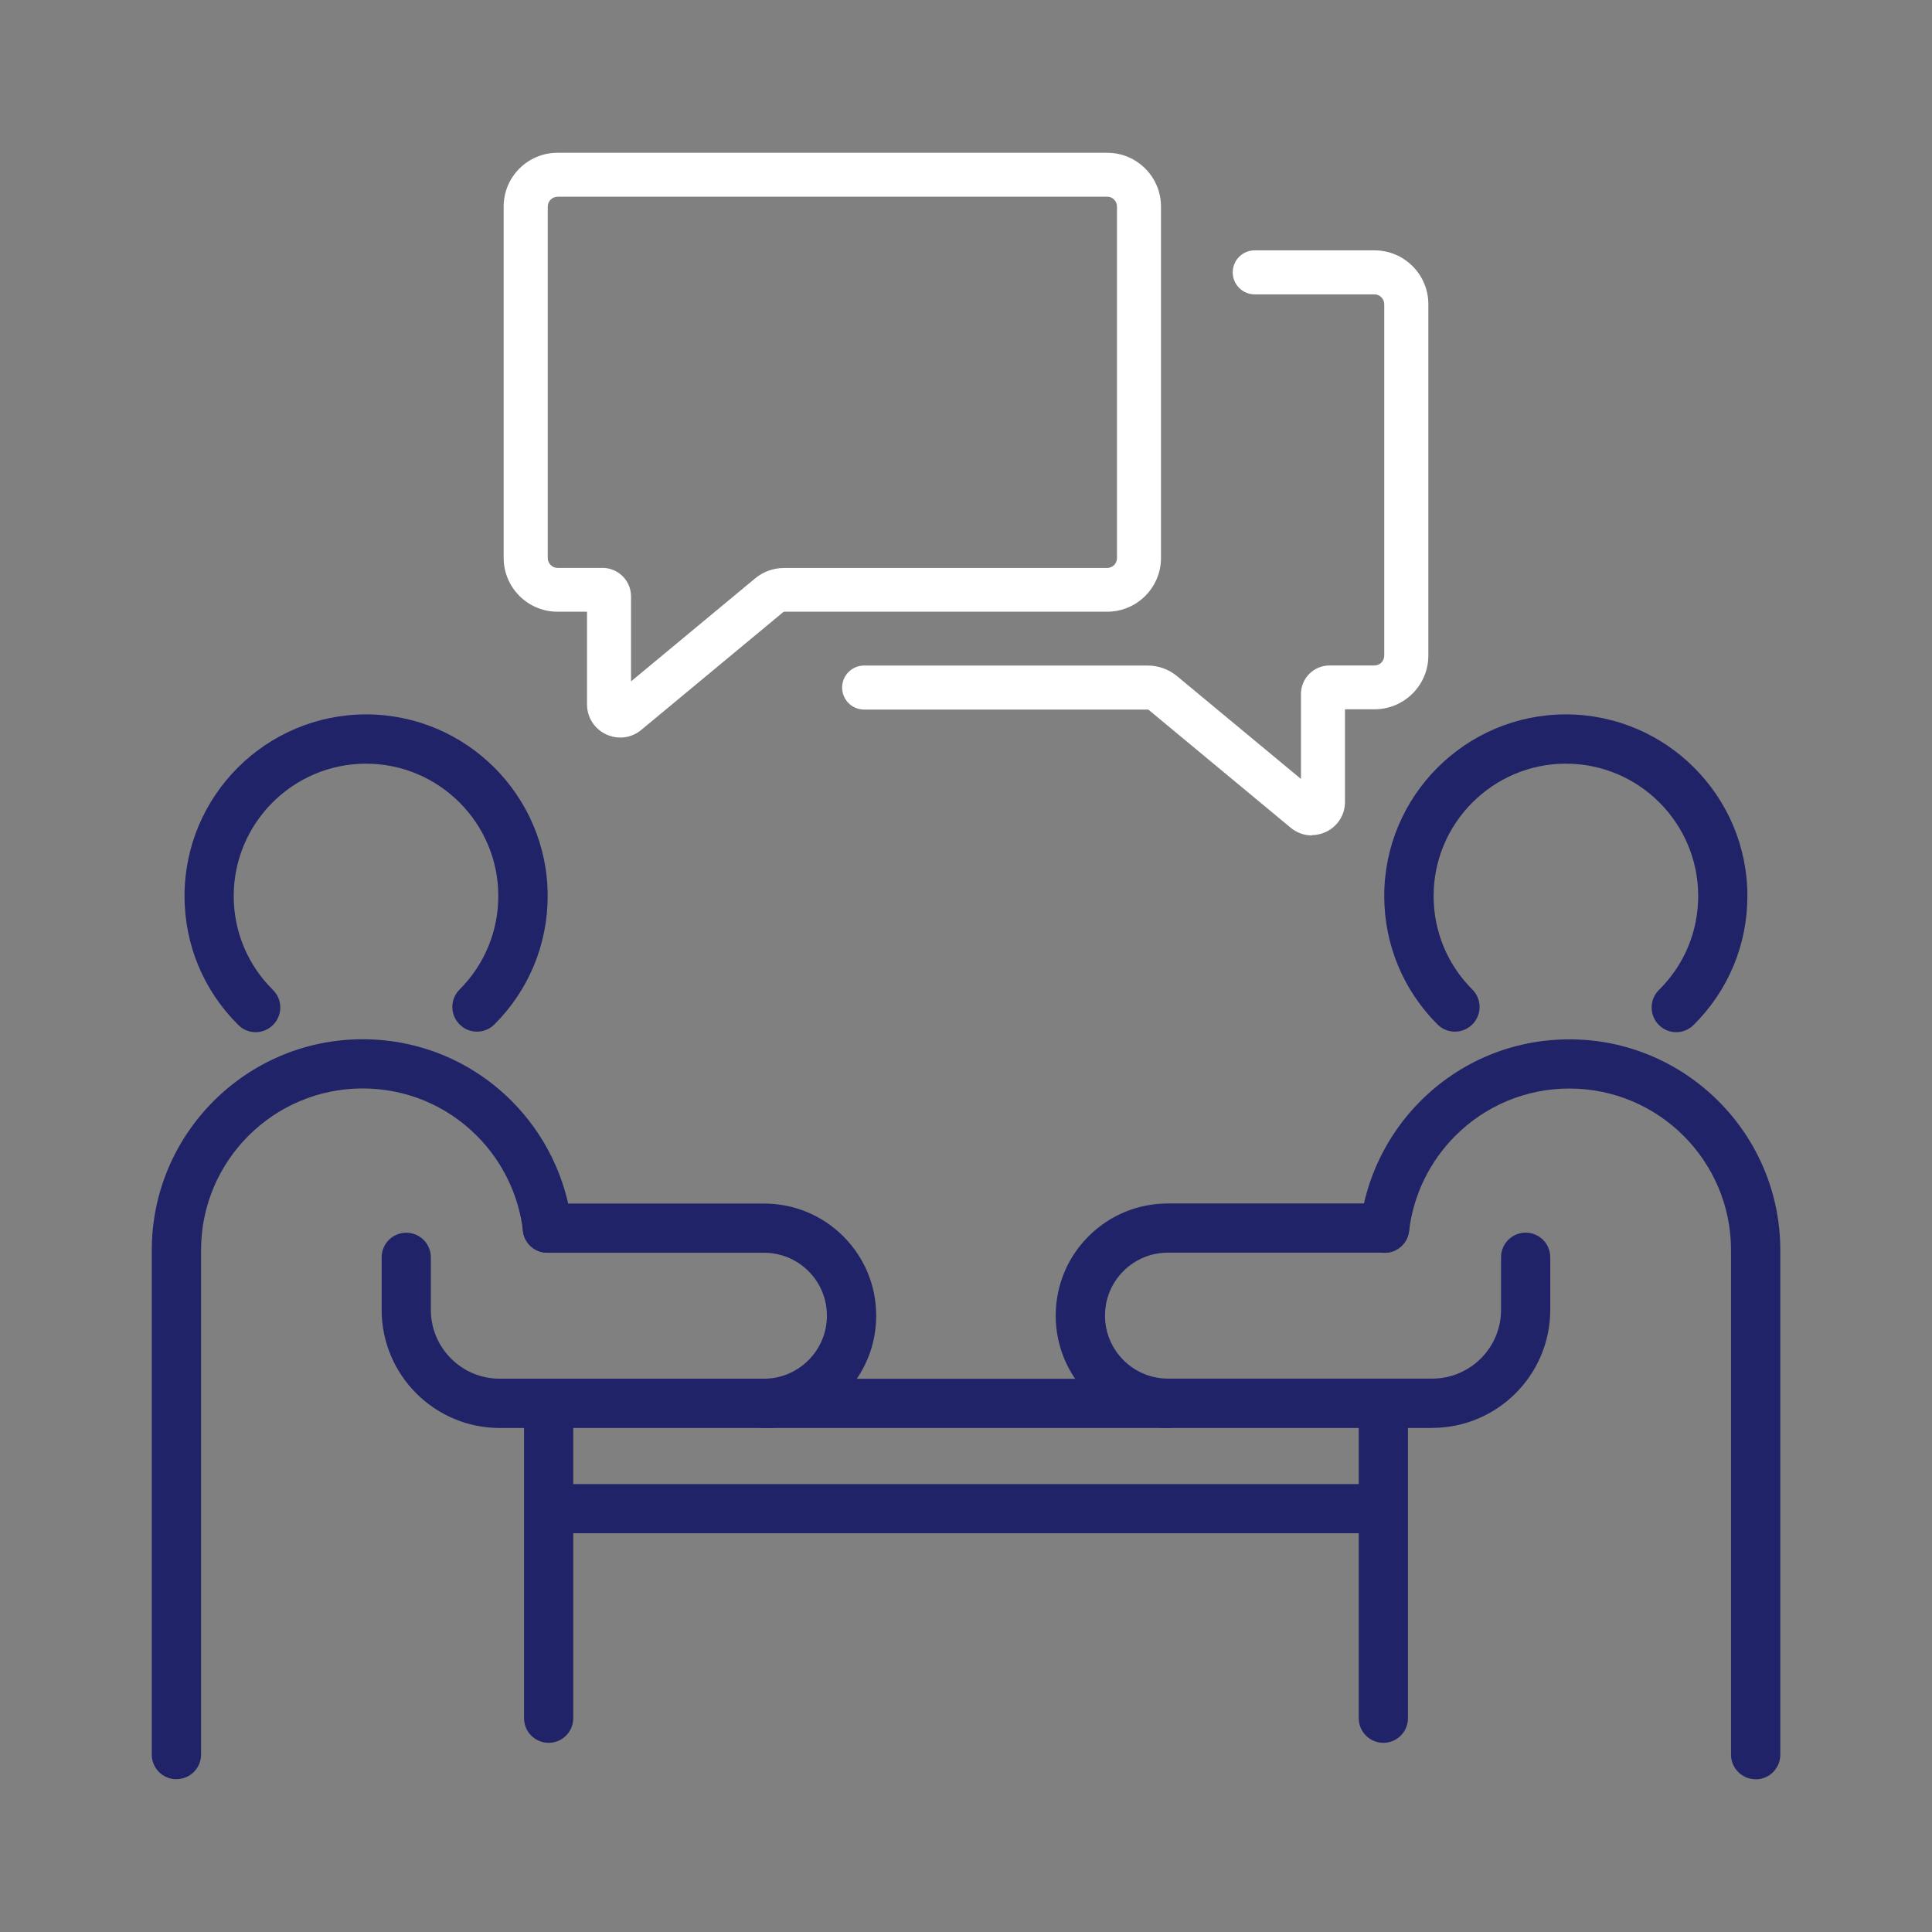 <?xml version="1.0" encoding="UTF-8"?><svg id="Layer_1" xmlns="http://www.w3.org/2000/svg" viewBox="0 0 216 216"><rect x="0" y="0" width="216" height="216" fill="#808080" stroke="none"/><path d="M61.34,194.85c-1.52,0-2.75-1.23-2.75-2.75v-35.2c0-1.52,1.23-2.75,2.75-2.75s2.75,1.23,2.75,2.75v35.2c0,1.52-1.23,2.75-2.75,2.75Z" fill="#212368"/><path d="M19.72,198.92c-1.52,0-2.75-1.23-2.75-2.75v-56.41c0-12.99,10.57-23.57,23.57-23.57,6.29,0,12.21,2.45,16.66,6.9,3.74,3.74,6.13,8.67,6.74,13.9.18,1.51-.91,2.88-2.42,3.05-1.51.18-2.88-.91-3.05-2.42-.47-4-2.3-7.78-5.16-10.64-3.41-3.41-7.95-5.29-12.77-5.29-9.96,0-18.06,8.1-18.06,18.06v56.41c0,1.52-1.23,2.75-2.75,2.75Z" fill="#212368"/><path d="M85.42,159.65h-29.55c-7.28,0-13.2-5.92-13.2-13.2v-5.88c0-1.52,1.23-2.75,2.75-2.75s2.75,1.23,2.75,2.75v5.88c0,4.24,3.45,7.69,7.69,7.69h29.55c3.88,0,7.04-3.16,7.04-7.04,0-1.89-.73-3.65-2.06-4.98-1.33-1.33-3.1-2.06-4.98-2.06h-24.22c-1.52,0-2.75-1.23-2.75-2.75s1.23-2.75,2.75-2.75h24.22c3.36,0,6.51,1.3,8.88,3.67,2.37,2.37,3.67,5.52,3.67,8.88,0,6.92-5.63,12.55-12.55,12.55Z" fill="#212368"/><path d="M130.58,159.65h-45.16c-1.52,0-2.75-1.23-2.75-2.75s1.23-2.75,2.75-2.75h45.16c1.52,0,2.75,1.23,2.75,2.75s-1.23,2.75-2.75,2.75Z" fill="#212368"/><path d="M28.59,115.4c-.7,0-1.4-.26-1.94-.8-3.88-3.84-6.02-8.97-6.02-14.43,0-11.19,9.11-20.3,20.3-20.3s20.3,9.11,20.3,20.3c0,5.42-2.11,10.52-5.95,14.36-1.08,1.08-2.82,1.08-3.9,0-1.08-1.08-1.08-2.82,0-3.9,2.79-2.79,4.33-6.51,4.33-10.46,0-8.16-6.64-14.79-14.79-14.79s-14.79,6.64-14.79,14.79c0,3.98,1.56,7.71,4.39,10.51,1.08,1.07,1.09,2.81.02,3.9-.54.54-1.25.82-1.96.82Z" fill="#212368"/><path d="M154.66,194.85c-1.52,0-2.75-1.23-2.75-2.75v-35.2c0-1.52,1.23-2.75,2.75-2.75s2.75,1.23,2.75,2.75v35.2c0,1.52-1.23,2.75-2.75,2.75Z" fill="#212368"/><path d="M196.28,198.92c-1.52,0-2.75-1.23-2.75-2.75v-56.41c0-9.96-8.1-18.06-18.06-18.06-4.82,0-9.36,1.88-12.77,5.29-2.86,2.86-4.7,6.64-5.16,10.64-.18,1.51-1.54,2.6-3.05,2.42-1.51-.18-2.59-1.54-2.42-3.05.61-5.23,3-10.16,6.74-13.9,4.45-4.45,10.37-6.9,16.66-6.9,12.99,0,23.57,10.57,23.57,23.57v56.41c0,1.52-1.23,2.75-2.75,2.75Z" fill="#212368"/><path d="M160.13,159.65h-29.55c-6.92,0-12.55-5.63-12.55-12.55,0-3.36,1.3-6.51,3.67-8.88,2.37-2.37,5.52-3.67,8.88-3.67h24.22c1.52,0,2.75,1.23,2.75,2.75s-1.23,2.75-2.75,2.75h-24.22c-1.89,0-3.65.73-4.98,2.06-1.33,1.33-2.06,3.1-2.06,4.98,0,3.88,3.16,7.04,7.04,7.04h29.55c4.24,0,7.69-3.45,7.69-7.69v-5.88c0-1.52,1.23-2.75,2.75-2.75s2.75,1.23,2.75,2.75v5.88c0,7.28-5.92,13.2-13.2,13.2Z" fill="#212368"/><path d="M152.26,171.42H63.74c-1.93,0-3.49-1.23-3.49-2.75s1.56-2.75,3.49-2.75h88.52c1.93,0,3.49,1.23,3.49,2.75s-1.56,2.75-3.49,2.75Z" fill="#212368"/><path d="M187.41,115.4c-.71,0-1.42-.27-1.96-.82-1.07-1.08-1.06-2.83.02-3.9,2.83-2.8,4.39-6.53,4.39-10.51,0-8.16-6.64-14.79-14.79-14.79s-14.79,6.64-14.79,14.79c0,3.95,1.54,7.67,4.33,10.46,1.08,1.08,1.08,2.82,0,3.9-1.08,1.08-2.82,1.08-3.9,0-3.83-3.83-5.95-8.93-5.95-14.36,0-11.19,9.11-20.3,20.3-20.3s20.3,9.11,20.3,20.3c0,5.46-2.14,10.59-6.02,14.43-.54.53-1.24.8-1.94.8Z" fill="#212368"/><path d="M69.34,82.46c-.53,0-1.07-.12-1.58-.36-1.31-.62-2.13-1.9-2.13-3.35v-10.36h-3.3c-3.32,0-6.02-2.7-6.02-6.01V23.09c0-3.32,2.7-6.01,6.02-6.01h61.46c3.32,0,6.01,2.7,6.01,6.01v39.29c0,3.32-2.7,6.01-6.01,6.01h-36.12s-.07.01-.1.04l-15.87,13.17c-.68.57-1.51.86-2.36.86ZM62.33,22c-.6,0-1.09.49-1.09,1.1v39.29c0,.6.49,1.1,1.09,1.1h5.03c1.76,0,3.19,1.43,3.19,3.19v9.5l13.87-11.51c.91-.76,2.06-1.17,3.25-1.17h36.12c.6,0,1.09-.49,1.09-1.1V23.09c0-.6-.49-1.1-1.09-1.1h-61.46Z" fill="#fff"/><path d="M146.66,93.4c-.84,0-1.67-.29-2.36-.86l-15.87-13.17s-.07-.04-.1-.04h-31.72c-1.36,0-2.46-1.1-2.46-2.46s1.1-2.46,2.46-2.46h31.72c1.18,0,2.34.42,3.25,1.17l13.87,11.51v-9.5c0-1.76,1.43-3.19,3.19-3.19h5.03c.6,0,1.09-.49,1.09-1.1v-39.29c0-.6-.49-1.1-1.09-1.1h-13.39c-1.36,0-2.46-1.1-2.46-2.46s1.1-2.46,2.46-2.46h13.39c3.32,0,6.02,2.7,6.02,6.01v39.29c0,3.32-2.7,6.01-6.02,6.01h-3.3v10.36c0,1.45-.82,2.73-2.13,3.35-.51.24-1.05.36-1.58.36Z" fill="#fff"/></svg>